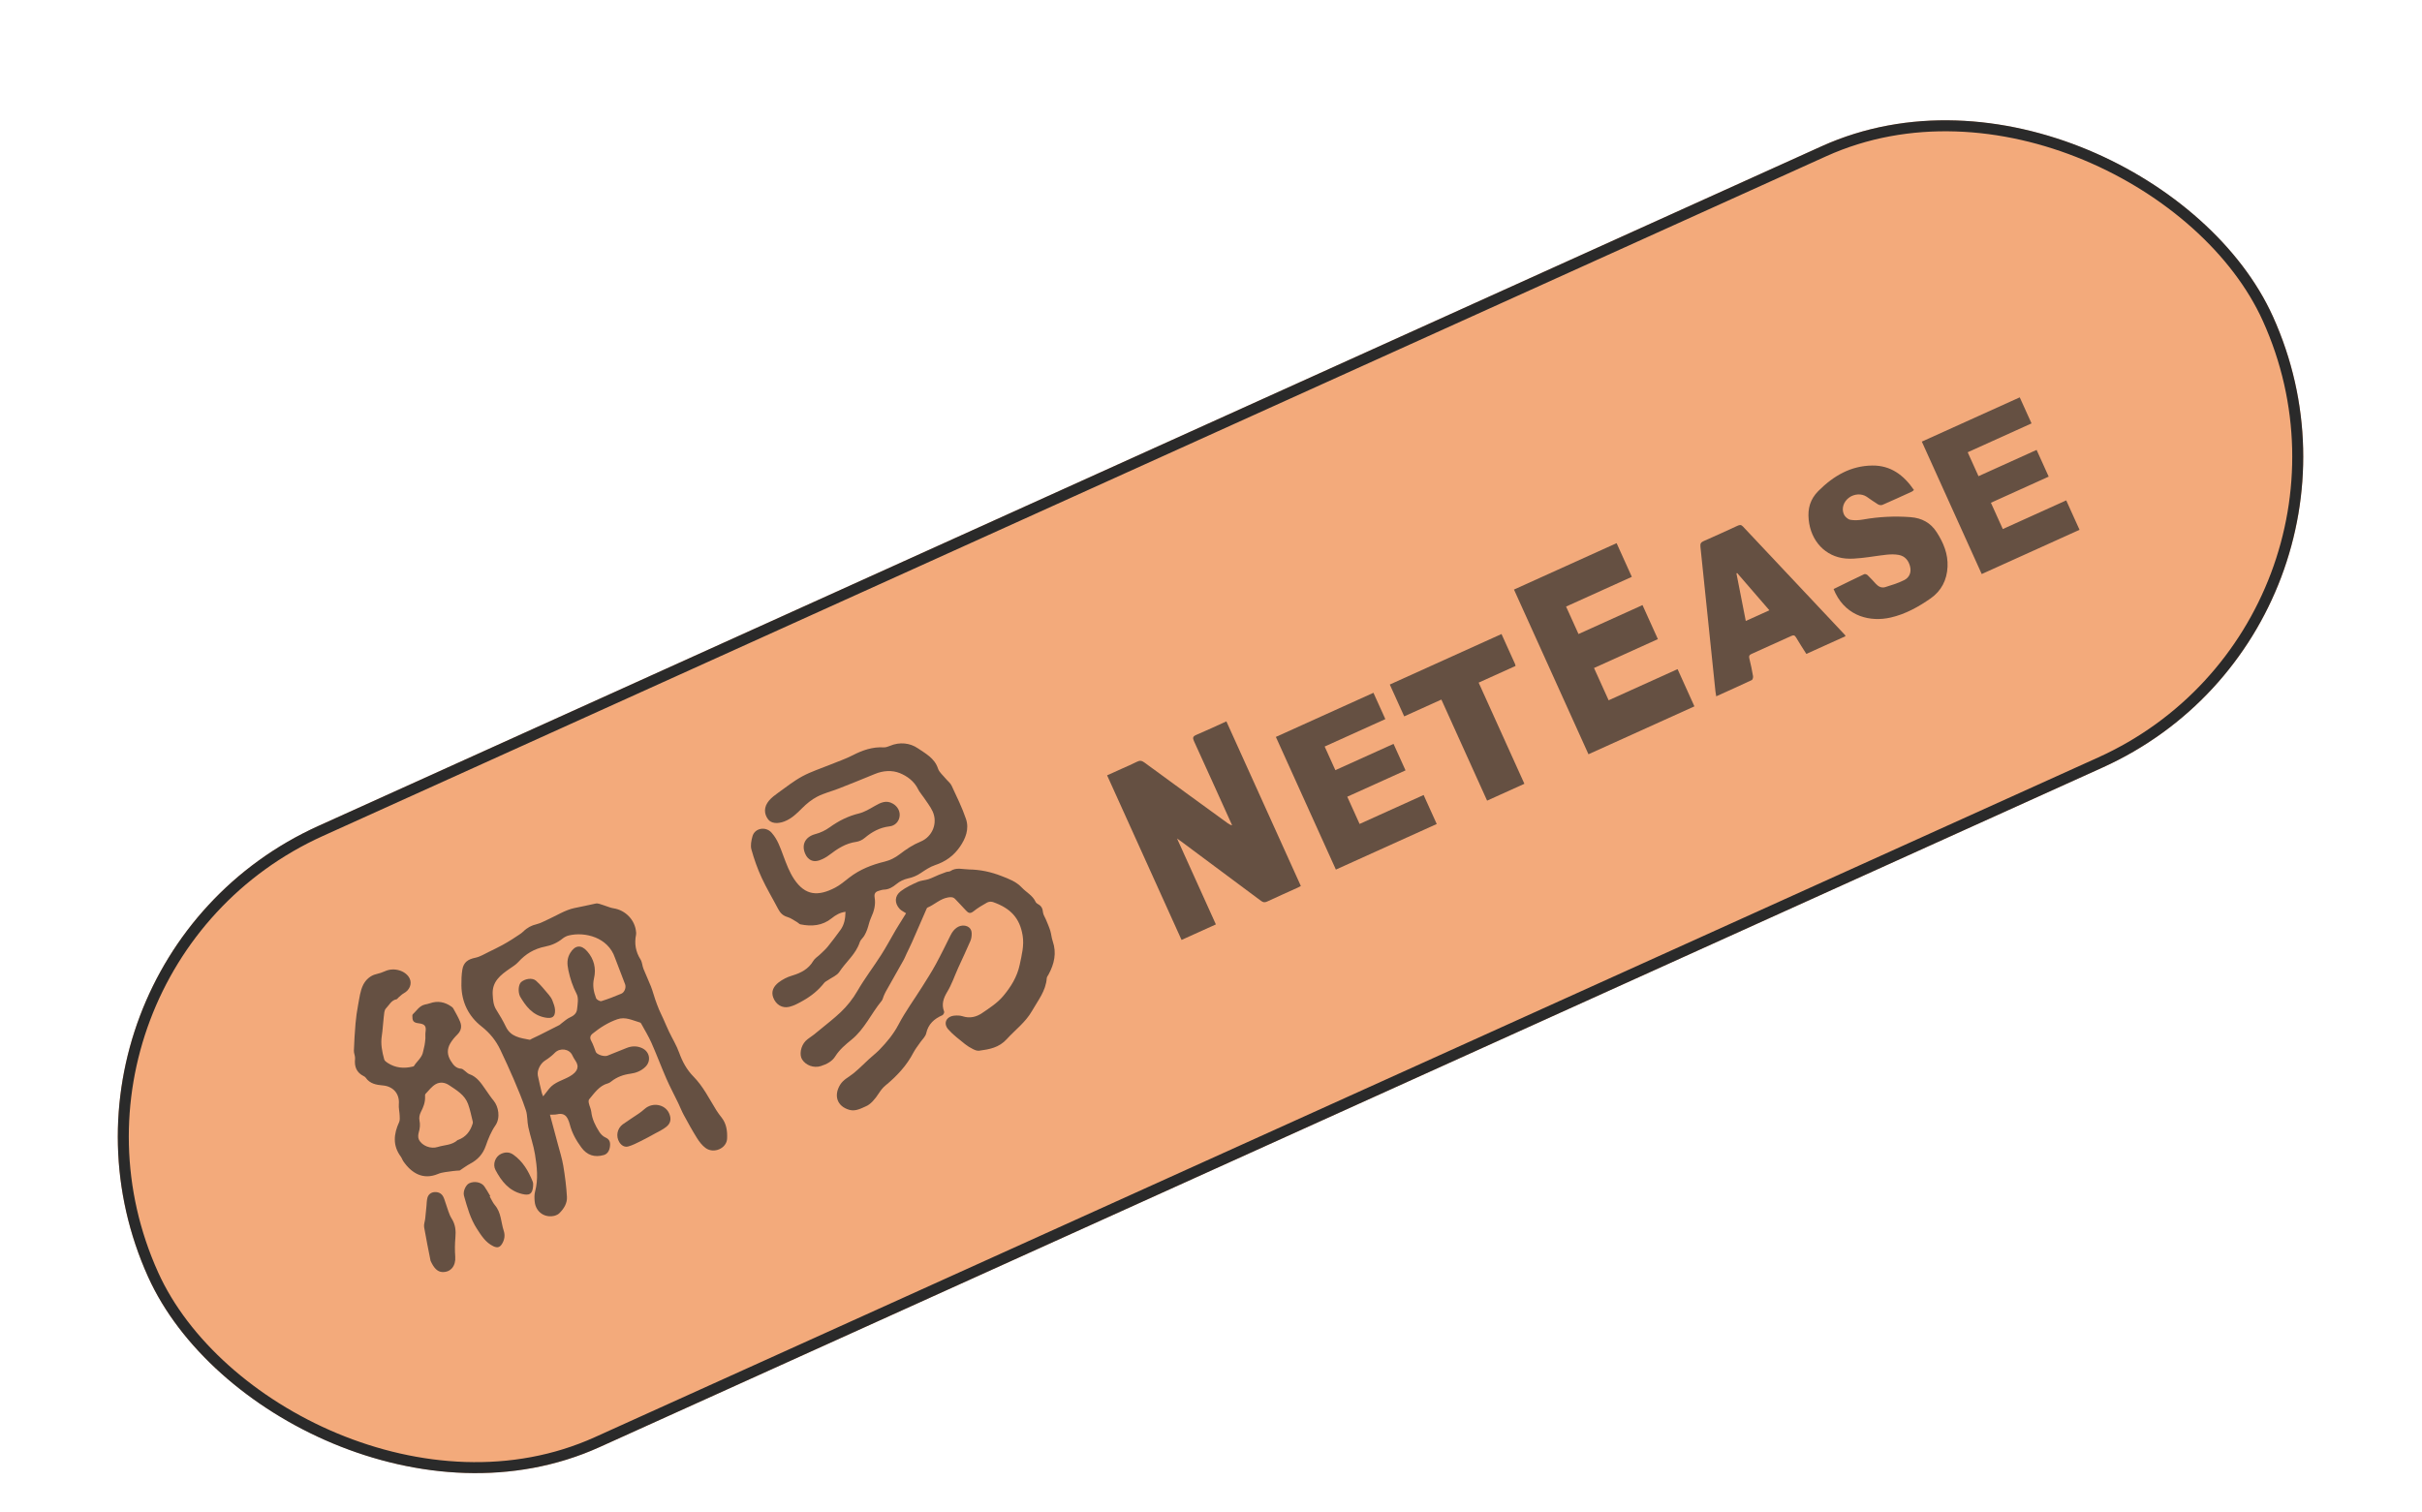 <?xml version="1.0" encoding="UTF-8"?> <svg xmlns="http://www.w3.org/2000/svg" width="189" height="118" viewBox="0 0 189 118" fill="none"> <g clip-path="url(#clip0_703_288)"> <rect x="0.6" y="75.429" width="181.965" height="53.216" rx="26.608" transform="rotate(-24.334 0.6 75.429)" fill="#F3AA7B"></rect> <path d="M94.881 72.15L92.202 73.361L86.393 60.515L87.532 60C87.93 59.82 88.335 59.653 88.723 59.454C88.942 59.342 89.096 59.362 89.297 59.509C91.459 61.095 93.629 62.67 95.797 64.247C95.896 64.319 96.001 64.384 96.149 64.415L96.011 64.11C95.068 62.024 94.128 59.935 93.175 57.854C93.056 57.594 93.075 57.474 93.355 57.356C94.127 57.03 94.886 56.671 95.7 56.303L101.511 69.152C101.461 69.179 101.382 69.228 101.299 69.266C100.494 69.632 99.685 69.989 98.885 70.364C98.695 70.453 98.569 70.437 98.4 70.31C96.382 68.799 94.356 67.298 92.332 65.793C92.19 65.688 92.045 65.586 91.85 65.445L94.881 72.15Z" fill="#2A2A2A" fill-opacity="0.7"></path> <path d="M65.978 71.165C65.537 71.226 65.214 71.417 64.897 71.673C64.177 72.255 63.334 72.328 62.456 72.144C62.371 72.127 62.304 72.033 62.223 71.987C61.969 71.843 61.727 71.654 61.453 71.575C61.102 71.472 60.892 71.268 60.731 70.959C60.303 70.14 59.822 69.346 59.436 68.508C59.108 67.799 58.845 67.053 58.636 66.3C58.55 65.989 58.629 65.603 58.719 65.275C58.894 64.634 59.741 64.471 60.206 64.987C60.678 65.511 60.886 66.15 61.126 66.79C61.362 67.422 61.603 68.075 61.976 68.628C62.849 69.925 63.857 69.963 65.167 69.284C65.567 69.077 65.917 68.769 66.279 68.491C67.104 67.855 68.04 67.489 69.048 67.245C69.459 67.147 69.871 66.934 70.207 66.674C70.717 66.282 71.24 65.932 71.837 65.688C72.765 65.307 73.201 64.232 72.771 63.316C72.593 62.938 72.324 62.602 72.091 62.252C71.945 62.031 71.757 61.832 71.643 61.597C71.341 60.975 70.792 60.576 70.22 60.343C69.613 60.096 68.911 60.141 68.261 60.413C67.328 60.802 66.389 61.177 65.448 61.546C64.894 61.763 64.305 61.905 63.78 62.175C63.346 62.399 62.945 62.724 62.599 63.072C62.182 63.492 61.773 63.896 61.209 64.113C60.671 64.32 60.182 64.266 59.944 63.956C59.602 63.51 59.605 62.972 60.007 62.492C60.207 62.253 60.468 62.058 60.724 61.875C61.345 61.431 61.948 60.949 62.615 60.589C63.293 60.223 64.041 59.986 64.757 59.693C65.355 59.447 65.972 59.241 66.544 58.947C67.308 58.553 68.082 58.284 68.952 58.332C69.113 58.341 69.289 58.281 69.441 58.216C70.201 57.891 71.01 57.985 71.614 58.397C72.209 58.802 72.933 59.174 73.196 59.983C73.291 60.276 73.581 60.508 73.788 60.761C73.941 60.95 74.157 61.105 74.256 61.316C74.655 62.173 75.078 63.026 75.38 63.919C75.645 64.704 75.353 65.451 74.891 66.113C74.413 66.796 73.777 67.255 72.974 67.52C72.579 67.651 72.214 67.897 71.864 68.133C71.559 68.343 71.215 68.489 70.852 68.562C70.524 68.636 70.218 68.784 69.958 68.997C69.656 69.244 69.361 69.426 68.965 69.437C68.831 69.441 68.697 69.496 68.565 69.532C68.297 69.607 68.204 69.761 68.253 70.053C68.346 70.605 68.207 71.123 67.971 71.629C67.838 71.912 67.783 72.231 67.677 72.529C67.615 72.706 67.535 72.88 67.439 73.04C67.337 73.212 67.152 73.35 67.093 73.532C66.792 74.469 66.01 75.073 65.494 75.861C65.311 76.14 64.922 76.285 64.627 76.491C64.523 76.564 64.393 76.617 64.318 76.712C63.86 77.296 63.293 77.751 62.652 78.11C62.315 78.299 61.963 78.495 61.592 78.584C61.029 78.718 60.551 78.406 60.342 77.866C60.147 77.36 60.393 76.97 60.747 76.688C61.065 76.443 61.427 76.258 61.812 76.145C62.501 75.94 63.085 75.641 63.466 74.996C63.584 74.795 63.815 74.663 63.99 74.494C64.193 74.297 64.411 74.11 64.589 73.891C64.933 73.463 65.265 73.027 65.586 72.582C65.885 72.171 65.968 71.694 65.978 71.165Z" fill="#2A2A2A" fill-opacity="0.7"></path> <path d="M130.909 52.225L132.223 55.131L123.956 58.87L118.143 46.015L126.151 42.393L127.339 45.022L122.209 47.342L123.178 49.486L128.172 47.227L129.373 49.883L124.389 52.137L125.529 54.658L130.909 52.225Z" fill="#2A2A2A" fill-opacity="0.7"></path> <path d="M70.705 71.281C70.505 71.149 70.331 71.075 70.213 70.949C69.791 70.499 69.797 69.932 70.293 69.556C70.692 69.254 71.163 69.037 71.624 68.829C71.879 68.713 72.184 68.711 72.455 68.621C72.732 68.529 72.994 68.39 73.265 68.278C73.459 68.198 73.656 68.124 73.855 68.057C73.955 68.024 74.083 68.042 74.164 67.987C74.63 67.674 75.122 67.854 75.616 67.861C76.499 67.875 77.32 68.049 78.148 68.372C78.738 68.602 79.294 68.803 79.742 69.279C80.093 69.652 80.587 69.889 80.813 70.391C80.848 70.47 80.942 70.536 81.023 70.581C81.274 70.719 81.363 70.923 81.389 71.204C81.407 71.393 81.536 71.569 81.611 71.753C81.729 72.042 81.86 72.327 81.953 72.624C82.038 72.896 82.055 73.19 82.148 73.458C82.468 74.384 82.269 75.236 81.822 76.062C81.771 76.154 81.69 76.247 81.684 76.343C81.616 77.341 80.997 78.085 80.532 78.904C80.034 79.785 79.226 80.374 78.566 81.101C77.958 81.773 77.197 81.903 76.398 82.009C76.246 82.029 76.066 81.953 75.921 81.88C75.702 81.773 75.496 81.643 75.305 81.492C74.858 81.124 74.38 80.778 74.001 80.347C73.578 79.867 73.846 79.324 74.49 79.269C74.698 79.252 74.925 79.256 75.121 79.32C75.679 79.505 76.194 79.372 76.64 79.069C77.218 78.677 77.828 78.281 78.272 77.756C78.873 77.045 79.375 76.248 79.576 75.284C79.732 74.531 79.929 73.797 79.802 73.02C79.581 71.665 78.875 70.894 77.49 70.406C77.338 70.359 77.175 70.372 77.033 70.441C76.662 70.647 76.292 70.867 75.963 71.132C75.706 71.338 75.556 71.259 75.375 71.06C75.105 70.76 74.82 70.473 74.545 70.178C74.39 70.013 74.22 70.007 73.998 70.041C73.37 70.139 72.934 70.607 72.377 70.837C72.332 70.856 72.305 70.933 72.281 70.988C71.912 71.83 71.549 72.675 71.179 73.516C71.038 73.835 70.88 74.147 70.731 74.463C70.663 74.607 70.608 74.758 70.531 74.897C70.064 75.731 69.591 76.56 69.123 77.393C69.061 77.503 69.012 77.621 68.961 77.737C68.906 77.864 68.883 78.015 68.799 78.117C67.985 79.104 67.465 80.324 66.449 81.147C65.969 81.536 65.51 81.922 65.174 82.456C64.925 82.851 64.498 83.066 64.053 83.207C63.506 83.38 62.888 83.156 62.593 82.691C62.365 82.332 62.477 81.646 62.864 81.25C63.055 81.056 63.304 80.92 63.518 80.748C63.946 80.405 64.371 80.06 64.792 79.709C65.07 79.478 65.347 79.245 65.608 78.996C66.123 78.505 66.564 77.943 66.919 77.327C67.476 76.364 68.158 75.475 68.758 74.536C69.163 73.902 69.519 73.236 69.898 72.584C69.968 72.465 70.041 72.35 70.114 72.232L70.705 71.281Z" fill="#2A2A2A" fill-opacity="0.7"></path> <path d="M105.134 62.184L106.095 64.31L111.092 62.05L112.115 64.313L104.245 67.871L99.562 57.517L107.176 54.073L108.105 56.126L103.37 58.267L104.204 60.111L108.744 58.059L109.68 60.128L105.134 62.184ZM155.36 39.24L156.288 41.293L161.237 39.055L162.276 41.352L154.643 44.804L149.969 34.468L157.61 31.013L158.53 33.046L153.548 35.299L154.392 37.166L158.926 35.115L159.869 37.201L155.36 39.24ZM143.083 45.975C143.903 45.573 144.684 45.187 145.472 44.815C145.536 44.784 145.676 44.832 145.735 44.89C145.965 45.11 146.178 45.348 146.395 45.582C146.591 45.794 146.842 45.908 147.113 45.825C147.616 45.669 148.127 45.514 148.594 45.278C148.994 45.075 149.166 44.679 149.053 44.219C148.938 43.751 148.66 43.403 148.172 43.312C147.874 43.257 147.556 43.26 147.253 43.291C146.588 43.361 145.927 43.479 145.262 43.55C144.851 43.593 144.431 43.629 144.022 43.592C142.438 43.448 141.305 42.228 141.14 40.556C141.054 39.691 141.259 38.958 141.895 38.321C143.068 37.148 144.414 36.352 146.107 36.335C147.544 36.319 148.562 37.086 149.355 38.245C149.286 38.299 149.243 38.347 149.191 38.371C148.426 38.721 147.661 39.073 146.89 39.407C146.797 39.447 146.64 39.421 146.549 39.366C146.249 39.185 145.965 38.975 145.676 38.777C145.277 38.503 144.694 38.533 144.276 38.849C143.864 39.16 143.679 39.686 143.892 40.154C143.975 40.337 144.203 40.535 144.393 40.57C144.718 40.63 145.072 40.603 145.402 40.546C146.618 40.33 147.856 40.269 149.087 40.363C149.968 40.432 150.649 40.794 151.129 41.539C151.658 42.36 152.022 43.232 151.976 44.232C151.929 45.266 151.494 46.12 150.656 46.705C149.703 47.37 148.68 47.938 147.534 48.199C145.961 48.557 144.148 48.127 143.242 46.325C143.19 46.221 143.146 46.114 143.083 45.975ZM117.169 49.486C117.528 50.279 117.878 51.053 118.228 51.829C118.244 51.865 118.249 51.907 118.267 51.976L115.386 53.279L118.956 61.174L116.045 62.49L112.478 54.601L109.576 55.913L108.452 53.428L117.169 49.486Z" fill="#2A2A2A" fill-opacity="0.7"></path> <path d="M67.557 86.353C67.049 86.593 66.684 86.739 66.274 86.622C65.333 86.353 65.037 85.519 65.561 84.664C65.814 84.253 66.24 84.066 66.592 83.781C67.026 83.43 67.416 83.026 67.828 82.649C68.094 82.405 68.382 82.185 68.632 81.927C69.208 81.333 69.726 80.71 70.121 79.957C70.652 78.944 71.336 78.014 71.946 77.043C72.314 76.457 72.689 75.875 73.02 75.269C73.431 74.517 73.804 73.744 74.187 72.977C74.436 72.479 74.827 72.202 75.243 72.244C75.575 72.278 75.806 72.481 75.822 72.814C75.832 73.02 75.807 73.247 75.728 73.434C75.424 74.145 75.089 74.842 74.77 75.548C74.492 76.165 74.275 76.819 73.928 77.395C73.617 77.91 73.452 78.384 73.677 78.964C73.704 79.031 73.611 79.206 73.533 79.241C72.895 79.521 72.437 79.927 72.276 80.651C72.219 80.91 71.968 81.126 71.807 81.362C71.629 81.625 71.424 81.874 71.279 82.154C70.745 83.184 69.973 84.001 69.087 84.73C68.888 84.894 68.722 85.112 68.58 85.331C68.279 85.796 67.932 86.201 67.557 86.353M62.846 66.662C62.507 65.923 62.848 65.302 63.636 65.098C64.034 64.991 64.409 64.813 64.742 64.573C65.442 64.068 66.183 63.695 67.029 63.489C67.459 63.383 67.862 63.136 68.254 62.911C68.714 62.649 69.158 62.418 69.683 62.731C70.064 62.958 70.26 63.344 70.196 63.747C70.137 64.119 69.85 64.449 69.423 64.497C68.659 64.583 68.039 64.925 67.465 65.41C67.287 65.56 67.04 65.675 66.811 65.707C65.994 65.818 65.349 66.246 64.716 66.727C64.474 66.914 64.202 67.06 63.913 67.158C63.439 67.314 63.051 67.11 62.846 66.662ZM33.599 98.405C33.443 97.605 33.252 96.695 33.096 95.779C33.061 95.57 33.156 95.341 33.181 95.12C33.218 94.796 33.246 94.471 33.278 94.147C33.3 93.927 33.296 93.7 33.354 93.49C33.427 93.22 33.64 93.061 33.916 93.043C34.197 93.024 34.446 93.136 34.584 93.394C34.674 93.56 34.717 93.75 34.783 93.928C34.932 94.326 35.023 94.76 35.245 95.109C35.548 95.587 35.584 96.067 35.536 96.602C35.492 97.095 35.488 97.591 35.525 98.085C35.581 98.804 35.161 99.323 34.499 99.281C34.151 99.258 33.865 99 33.599 98.405ZM38.213 93.382C38.346 93.609 38.45 93.864 38.619 94.062C39.116 94.64 39.089 95.388 39.307 96.055C39.425 96.411 39.373 96.747 39.187 97.065C39.01 97.366 38.807 97.418 38.492 97.266C37.898 96.977 37.571 96.454 37.226 95.923C36.703 95.122 36.46 94.222 36.206 93.324C36.114 93.002 36.342 92.491 36.605 92.36C37.004 92.162 37.555 92.26 37.795 92.596C37.966 92.837 38.105 93.1 38.258 93.354L38.213 93.382ZM52.209 86.884C52.398 87.297 52.353 87.659 51.999 87.945C51.74 88.155 51.426 88.299 51.131 88.462C50.753 88.671 50.373 88.879 49.986 89.07C49.675 89.223 49.362 89.386 49.032 89.479C48.741 89.562 48.489 89.403 48.331 89.149C48.191 88.926 48.142 88.657 48.191 88.399C48.241 88.14 48.387 87.909 48.599 87.753C49.002 87.462 49.427 87.201 49.838 86.918C50.004 86.805 50.161 86.678 50.313 86.545C50.92 86.014 51.888 86.185 52.209 86.884ZM39.094 90.062C39.427 89.908 39.748 89.903 40.059 90.122C40.804 90.652 41.241 91.403 41.57 92.229C41.614 92.34 41.609 92.48 41.598 92.604C41.545 93.193 41.318 93.326 40.751 93.192C39.71 92.946 39.132 92.192 38.668 91.324C38.423 90.867 38.655 90.263 39.094 90.062" fill="#2A2A2A" fill-opacity="0.7"></path> <path d="M56.317 87.234C56.163 87.043 56.02 86.844 55.889 86.638C55.335 85.743 54.866 84.788 54.12 84.031C53.59 83.493 53.254 82.869 52.999 82.165C52.792 81.59 52.464 81.059 52.2 80.505C52.041 80.172 51.901 79.831 51.75 79.495C51.642 79.255 51.521 79.02 51.42 78.778C51.312 78.519 51.215 78.255 51.124 77.99C51.01 77.659 50.924 77.319 50.797 76.995C50.614 76.53 50.396 76.079 50.212 75.615C50.118 75.379 50.116 75.094 49.984 74.888C49.6 74.282 49.493 73.644 49.634 72.952C49.646 72.891 49.642 72.825 49.637 72.762C49.567 71.815 48.811 71.032 47.87 70.892C47.605 70.853 47.353 70.724 47.091 70.649C46.889 70.591 46.664 70.479 46.48 70.523C45.928 70.652 45.372 70.756 44.822 70.874C44.103 71.026 43.442 71.457 42.756 71.766C42.468 71.895 42.186 72.058 41.883 72.131C41.473 72.229 41.131 72.407 40.838 72.704C40.736 72.807 40.608 72.887 40.486 72.97C40.314 73.088 40.139 73.203 39.962 73.313C39.722 73.461 39.483 73.612 39.235 73.744C38.883 73.932 38.526 74.112 38.166 74.285C37.814 74.453 37.47 74.674 37.097 74.751C36.522 74.869 36.174 75.1 36.079 75.682C36.012 76.089 36.001 76.508 36.006 76.921C36.024 78.224 36.568 79.322 37.567 80.106C38.232 80.628 38.713 81.229 39.059 81.969C39.412 82.721 39.765 83.472 40.09 84.236C40.428 85.031 40.765 85.83 41.036 86.649C41.173 87.064 41.132 87.535 41.226 87.969C41.381 88.682 41.631 89.376 41.747 90.094C41.903 91.053 42.014 92.025 41.757 92.996C41.691 93.245 41.699 93.523 41.724 93.783C41.804 94.608 42.533 95.103 43.322 94.877C43.439 94.843 43.56 94.776 43.648 94.691C44.003 94.344 44.268 93.915 44.241 93.423C44.196 92.609 44.09 91.794 43.956 90.989C43.861 90.417 43.68 89.859 43.531 89.297C43.331 88.54 43.126 87.784 42.916 87.002C43.106 86.992 43.3 87.01 43.481 86.969C43.875 86.878 44.149 86.989 44.319 87.356C44.376 87.482 44.427 87.613 44.46 87.746C44.628 88.42 44.961 89.011 45.367 89.562C45.81 90.165 46.394 90.354 47.113 90.152C47.396 90.073 47.567 89.818 47.603 89.441C47.632 89.136 47.562 88.919 47.243 88.779C47.053 88.696 46.877 88.516 46.763 88.336C46.461 87.86 46.207 87.36 46.141 86.78C46.114 86.553 46.003 86.336 45.951 86.109C45.928 86.012 45.919 85.867 45.973 85.804C46.395 85.306 46.759 84.736 47.451 84.552C47.539 84.529 47.624 84.47 47.698 84.411C48.135 84.062 48.636 83.879 49.186 83.805C49.628 83.746 50.032 83.589 50.358 83.272C50.829 82.816 50.711 82.096 50.116 81.812C49.709 81.619 49.294 81.632 48.88 81.801C48.387 82.002 47.894 82.201 47.399 82.396C47.142 82.497 46.573 82.306 46.493 82.103C46.381 81.817 46.29 81.52 46.143 81.253C46.008 81.007 46.048 80.831 46.248 80.67C46.829 80.201 47.452 79.806 48.166 79.555C48.804 79.331 49.35 79.64 49.924 79.8C49.962 79.81 50.006 79.841 50.025 79.875C50.299 80.377 50.602 80.867 50.834 81.388C51.247 82.319 51.601 83.276 52.009 84.208C52.29 84.849 52.622 85.467 52.926 86.097C53.074 86.403 53.194 86.723 53.356 87.02C53.686 87.627 54.019 88.235 54.386 88.821C54.568 89.111 54.79 89.404 55.061 89.602C55.702 90.072 56.707 89.631 56.739 88.868C56.764 88.295 56.696 87.718 56.317 87.234ZM44.473 84.003C43.93 84.32 43.27 84.45 42.851 84.973C42.707 85.153 42.568 85.336 42.386 85.57C42.343 85.462 42.298 85.38 42.278 85.294C42.172 84.852 42.064 84.41 41.973 83.963C41.886 83.538 42.177 82.996 42.537 82.773C42.815 82.601 43.072 82.397 43.303 82.165C43.699 81.763 44.422 81.855 44.657 82.357C44.724 82.5 44.803 82.641 44.893 82.77C45.237 83.261 45.067 83.655 44.473 84.003ZM47.983 74.741C48.249 75.435 48.52 76.128 48.78 76.824C48.876 77.08 48.734 77.453 48.484 77.557C47.974 77.769 47.459 77.977 46.931 78.137C46.821 78.171 46.561 78.027 46.516 77.91C46.327 77.414 46.224 76.914 46.354 76.356C46.533 75.585 46.355 74.851 45.816 74.242C45.347 73.712 44.878 73.768 44.505 74.367C44.233 74.805 44.246 75.23 44.354 75.735C44.495 76.385 44.687 76.981 44.997 77.575C45.166 77.898 45.075 78.382 45.029 78.784C44.997 79.073 44.789 79.274 44.492 79.402C44.238 79.512 44.026 79.72 43.796 79.887C43.744 79.924 43.703 79.978 43.648 80.006C43.131 80.27 42.613 80.532 42.094 80.791C41.897 80.89 41.695 80.982 41.496 81.077C41.439 81.104 41.376 81.162 41.326 81.153C40.607 81.014 39.863 80.931 39.483 80.149C39.259 79.691 39.008 79.247 38.732 78.819C38.492 78.446 38.474 78.045 38.448 77.628C38.384 76.617 39.054 76.102 39.771 75.607C40.004 75.446 40.257 75.294 40.444 75.087C41.013 74.454 41.7 74.046 42.534 73.883C43.034 73.786 43.485 73.591 43.884 73.267C44.028 73.15 44.21 73.053 44.39 73.011C45.636 72.713 47.44 73.148 47.983 74.741ZM35.137 81.435C35.285 81.181 35.483 80.949 35.693 80.742C35.991 80.447 36.051 80.106 35.906 79.748C35.758 79.383 35.552 79.043 35.364 78.696C35.33 78.635 35.26 78.588 35.199 78.546C34.694 78.201 34.153 78.097 33.563 78.302C33.434 78.348 33.297 78.374 33.163 78.404C32.717 78.504 32.506 78.897 32.205 79.175C32.18 79.199 32.178 79.256 32.178 79.297C32.18 79.624 32.217 79.817 32.651 79.865C33.175 79.924 33.277 80.093 33.203 80.577C33.18 80.732 33.206 80.894 33.196 81.053C33.183 81.23 33.16 81.408 33.13 81.584C33.1 81.749 33.048 81.909 33.019 82.073C32.935 82.554 32.53 82.829 32.295 83.213C32.282 83.234 32.239 83.24 32.208 83.247C31.514 83.413 30.852 83.356 30.244 82.956C30.141 82.888 30.012 82.796 29.983 82.691C29.817 82.091 29.693 81.487 29.793 80.852C29.87 80.367 29.884 79.872 29.945 79.383C29.975 79.148 29.977 78.848 30.12 78.704C30.37 78.451 30.53 78.07 30.942 77.993C31.003 77.982 31.047 77.893 31.104 77.846C31.24 77.733 31.367 77.602 31.52 77.519C31.961 77.28 32.164 76.788 31.969 76.377C31.676 75.757 30.743 75.482 30.053 75.799C29.832 75.899 29.601 75.976 29.364 76.03C28.881 76.141 28.533 76.488 28.343 76.864C28.108 77.33 28.05 77.891 27.948 78.417C27.856 78.901 27.785 79.392 27.743 79.883C27.682 80.592 27.64 81.302 27.616 82.013C27.609 82.219 27.729 82.434 27.707 82.636C27.64 83.251 27.819 83.716 28.393 83.999C28.451 84.025 28.502 84.065 28.54 84.115C28.859 84.586 29.376 84.677 29.863 84.717C30.675 84.784 31.195 85.36 31.123 86.182C31.098 86.47 31.176 86.766 31.188 87.06C31.196 87.234 31.215 87.433 31.146 87.582C30.718 88.511 30.631 89.411 31.281 90.282C31.356 90.383 31.39 90.515 31.461 90.62C32.112 91.576 33.024 92.114 34.178 91.627C34.527 91.48 34.934 91.467 35.317 91.405C35.523 91.372 35.733 91.369 35.87 91.358C36.189 91.15 36.427 90.968 36.688 90.83C37.279 90.518 37.685 90.078 37.909 89.429C38.098 88.881 38.324 88.322 38.652 87.85C39.079 87.237 38.887 86.355 38.529 85.919C38.294 85.633 38.089 85.321 37.876 85.018C37.541 84.539 37.225 84.045 36.628 83.836C36.494 83.789 36.389 83.662 36.268 83.576C36.182 83.515 36.093 83.42 36.002 83.414C35.588 83.389 35.388 83.139 35.181 82.808C34.886 82.337 34.873 81.889 35.137 81.435ZM36.525 86.166C36.688 86.611 36.776 87.084 36.893 87.546C36.903 87.599 36.9 87.653 36.883 87.703C36.702 88.293 36.36 88.741 35.765 88.964C35.744 88.971 35.72 88.972 35.705 88.986C35.266 89.393 34.673 89.356 34.152 89.524C33.621 89.695 32.92 89.434 32.684 88.934C32.612 88.781 32.628 88.554 32.678 88.382C32.77 88.067 32.801 87.773 32.733 87.444C32.692 87.245 32.738 86.992 32.834 86.809C33.034 86.424 33.188 86.039 33.171 85.597C33.168 85.525 33.161 85.425 33.203 85.381C33.456 85.116 33.686 84.801 33.994 84.624C34.314 84.44 34.689 84.46 35.044 84.698C35.636 85.095 36.265 85.455 36.525 86.166Z" fill="#2A2A2A" fill-opacity="0.7"></path> <path d="M143.963 49.55C141.311 46.731 138.656 43.914 136.008 41.092C135.867 40.942 135.753 40.961 135.592 41.034C134.712 41.44 133.831 41.844 132.943 42.233C132.732 42.325 132.667 42.431 132.692 42.663C133.088 46.427 133.474 50.191 133.863 53.956C133.875 54.076 133.9 54.195 133.924 54.347C134.882 53.914 135.796 53.506 136.701 53.08C136.768 53.048 136.815 52.871 136.798 52.775C136.718 52.314 136.626 51.855 136.511 51.402C136.461 51.203 136.511 51.114 136.689 51.035C137.72 50.576 138.748 50.111 139.775 49.64C139.952 49.559 140.052 49.573 140.158 49.757C140.407 50.187 140.683 50.602 140.958 51.037L144.012 49.656C143.989 49.606 143.983 49.572 143.963 49.55ZM136.231 48.466L135.502 44.751L135.563 44.73L138.074 47.633L136.231 48.466Z" fill="#2A2A2A" fill-opacity="0.7"></path> <path d="M40.58 77.771C40.396 77.376 40.47 76.818 40.673 76.646C40.983 76.382 41.543 76.293 41.829 76.546C42.194 76.871 42.502 77.263 42.821 77.636C42.937 77.772 43.044 77.927 43.108 78.092C43.202 78.334 43.304 78.59 43.313 78.842C43.331 79.383 43.073 79.52 42.544 79.421C41.518 79.23 41.006 78.486 40.58 77.771Z" fill="#2A2A2A" fill-opacity="0.7"></path> </g> <rect x="1.167" y="75.643" width="181.107" height="52.358" rx="26.179" transform="rotate(-24.334 1.167 75.643)" stroke="#2A2A2A" stroke-width="0.858"></rect> <defs> <clipPath id="clip0_703_288"> <rect x="0.6" y="75.429" width="181.965" height="53.216" rx="26.608" transform="rotate(-24.334 0.6 75.429)" fill="white"></rect> </clipPath> </defs> </svg> 